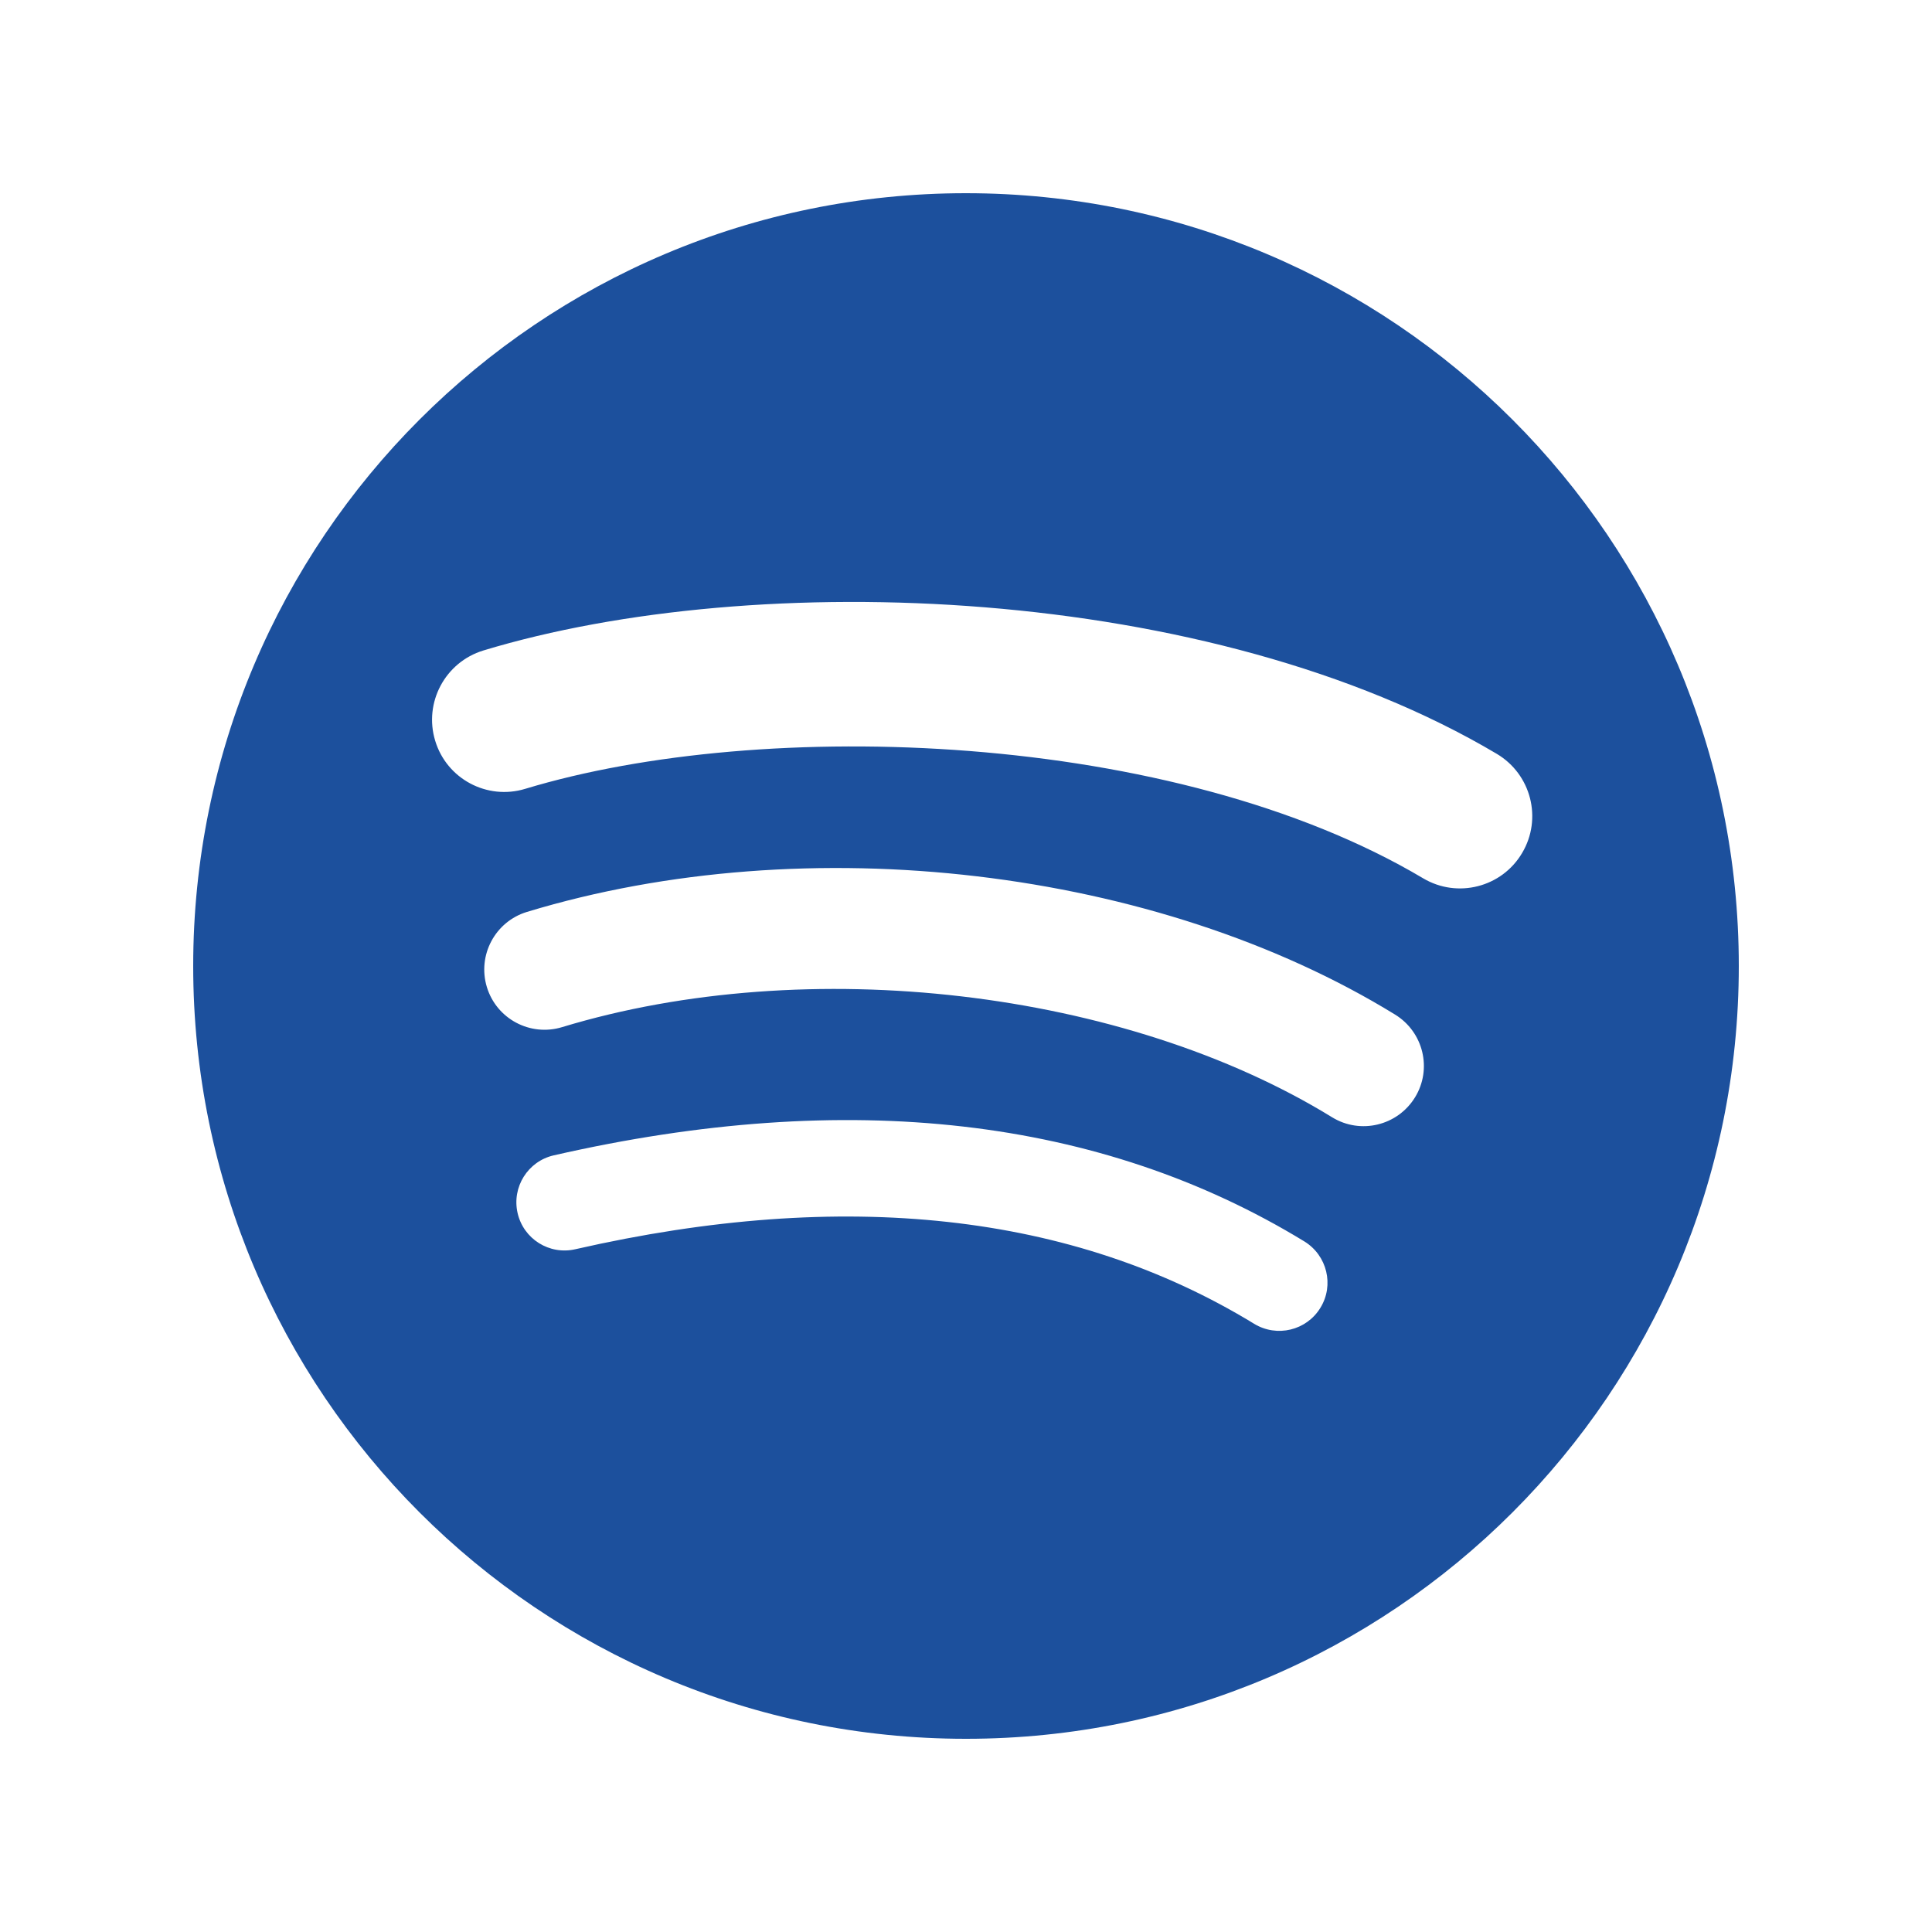 <svg width="20" height="20" viewBox="0 0 20 20" fill="none" xmlns="http://www.w3.org/2000/svg">
<path d="M10 2C5.582 2 2 5.582 2 10C2 14.418 5.582 18 10 18C14.418 18 18 14.418 18 10C18 5.582 14.418 2.001 10 2ZM13.669 13.538C13.525 13.774 13.218 13.847 12.983 13.704C11.105 12.556 8.74 12.297 5.956 12.932C5.687 12.994 5.419 12.826 5.358 12.557C5.297 12.289 5.464 12.021 5.733 11.96C8.78 11.264 11.395 11.564 13.504 12.852C13.738 12.997 13.813 13.303 13.669 13.538ZM14.648 11.36C14.467 11.654 14.083 11.746 13.79 11.566C11.64 10.244 8.361 9.861 5.818 10.633C5.488 10.733 5.14 10.547 5.04 10.218C4.94 9.888 5.126 9.54 5.455 9.44C8.361 8.558 11.973 8.985 14.442 10.503C14.736 10.684 14.828 11.067 14.648 11.36ZM14.732 9.092C12.153 7.56 7.899 7.42 5.437 8.166C5.042 8.286 4.624 8.063 4.505 7.668C4.385 7.273 4.608 6.855 5.003 6.734C7.83 5.877 12.527 6.042 15.495 7.804C15.851 8.016 15.968 8.475 15.757 8.83C15.547 9.186 15.087 9.303 14.732 9.092Z" fill="#1C509D"/>
</svg>
